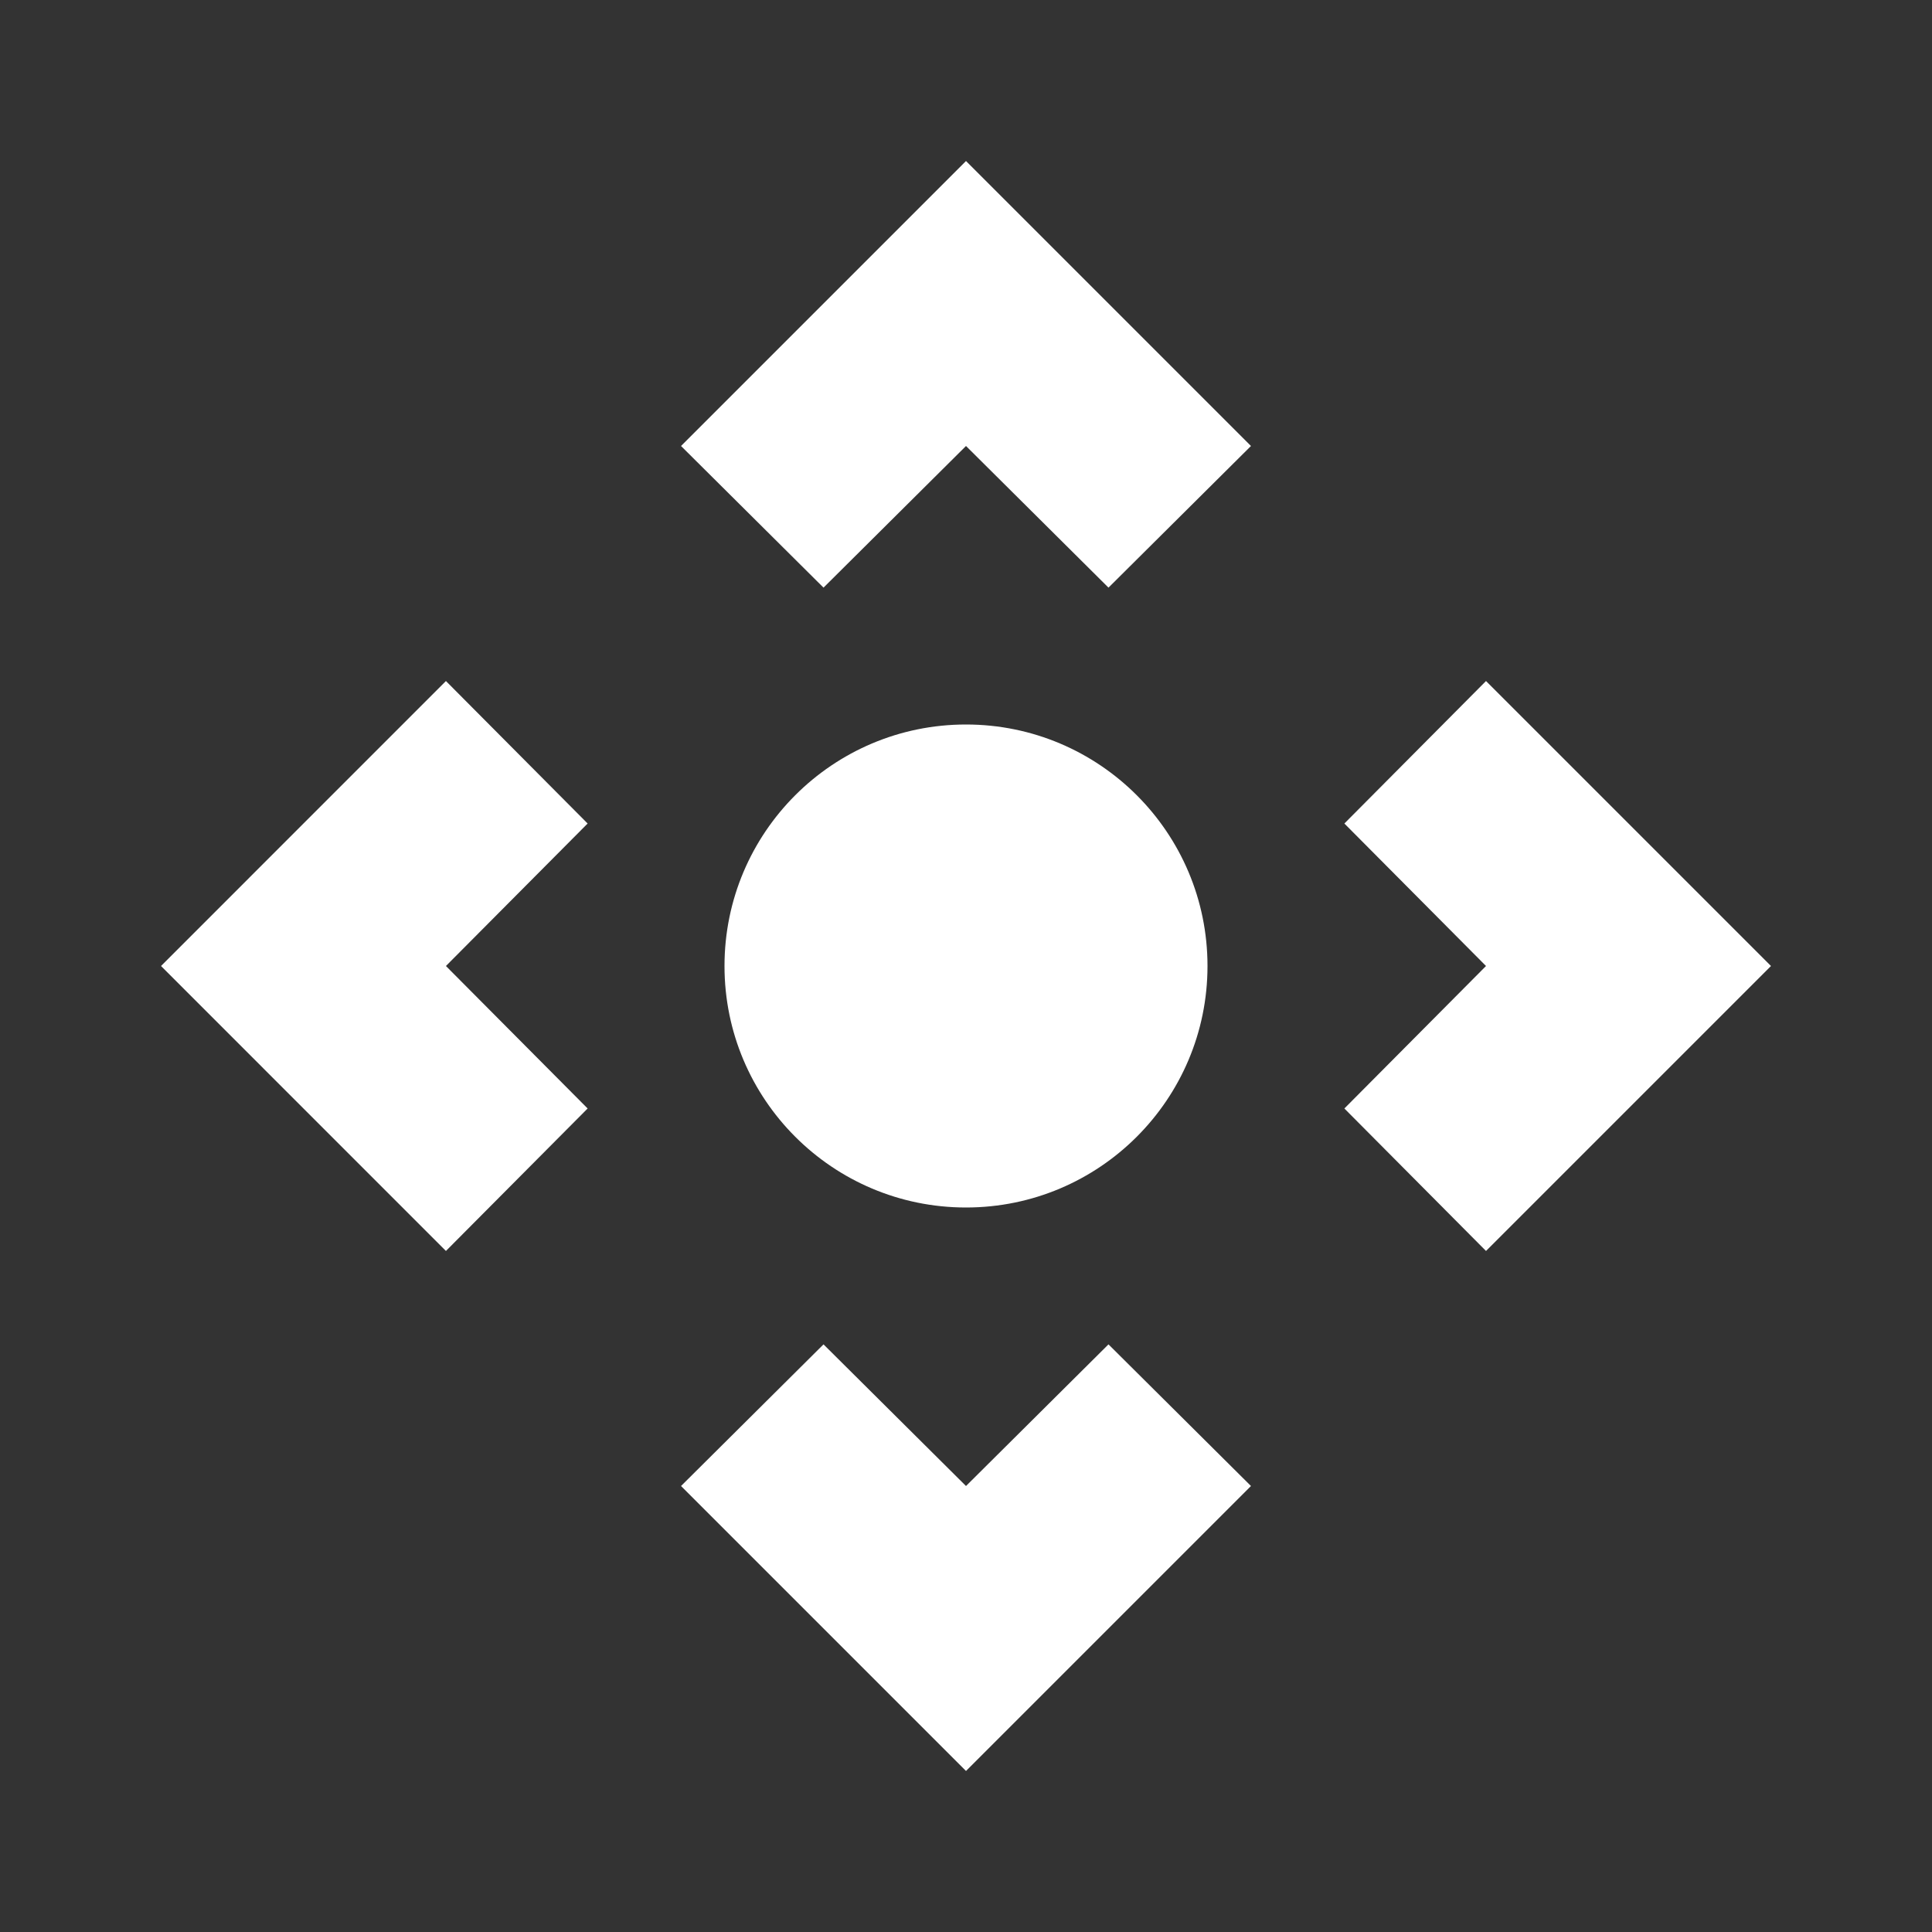 <?xml version="1.0" encoding="UTF-8"?> <svg xmlns="http://www.w3.org/2000/svg" width="32" height="32" viewBox="0 0 32 32" fill="none"><rect x="0" y="0" width="32" height="32" fill="#333333" stroke="none"/><path d="M20.72 7.387L18.36 9.733L16 7.387L13.64 9.733L11.28 7.387L16 2.667L20.72 7.387ZM24.613 20.72L22.267 18.36L24.613 16L22.267 13.64L24.613 11.28L29.333 16L24.613 20.72ZM11.28 24.613L13.64 22.267L16 24.613L18.36 22.267L20.72 24.613L16 29.333L11.28 24.613ZM7.386 11.28L9.733 13.64L7.386 16L9.733 18.36L7.386 20.72L2.667 16L7.386 11.28Z" fill="white"></path><path d="M16 20C18.209 20 20 18.209 20 16C20 13.791 18.209 12 16 12C13.791 12 12 13.791 12 16C12 18.209 13.791 20 16 20Z" fill="white"></path></svg> 